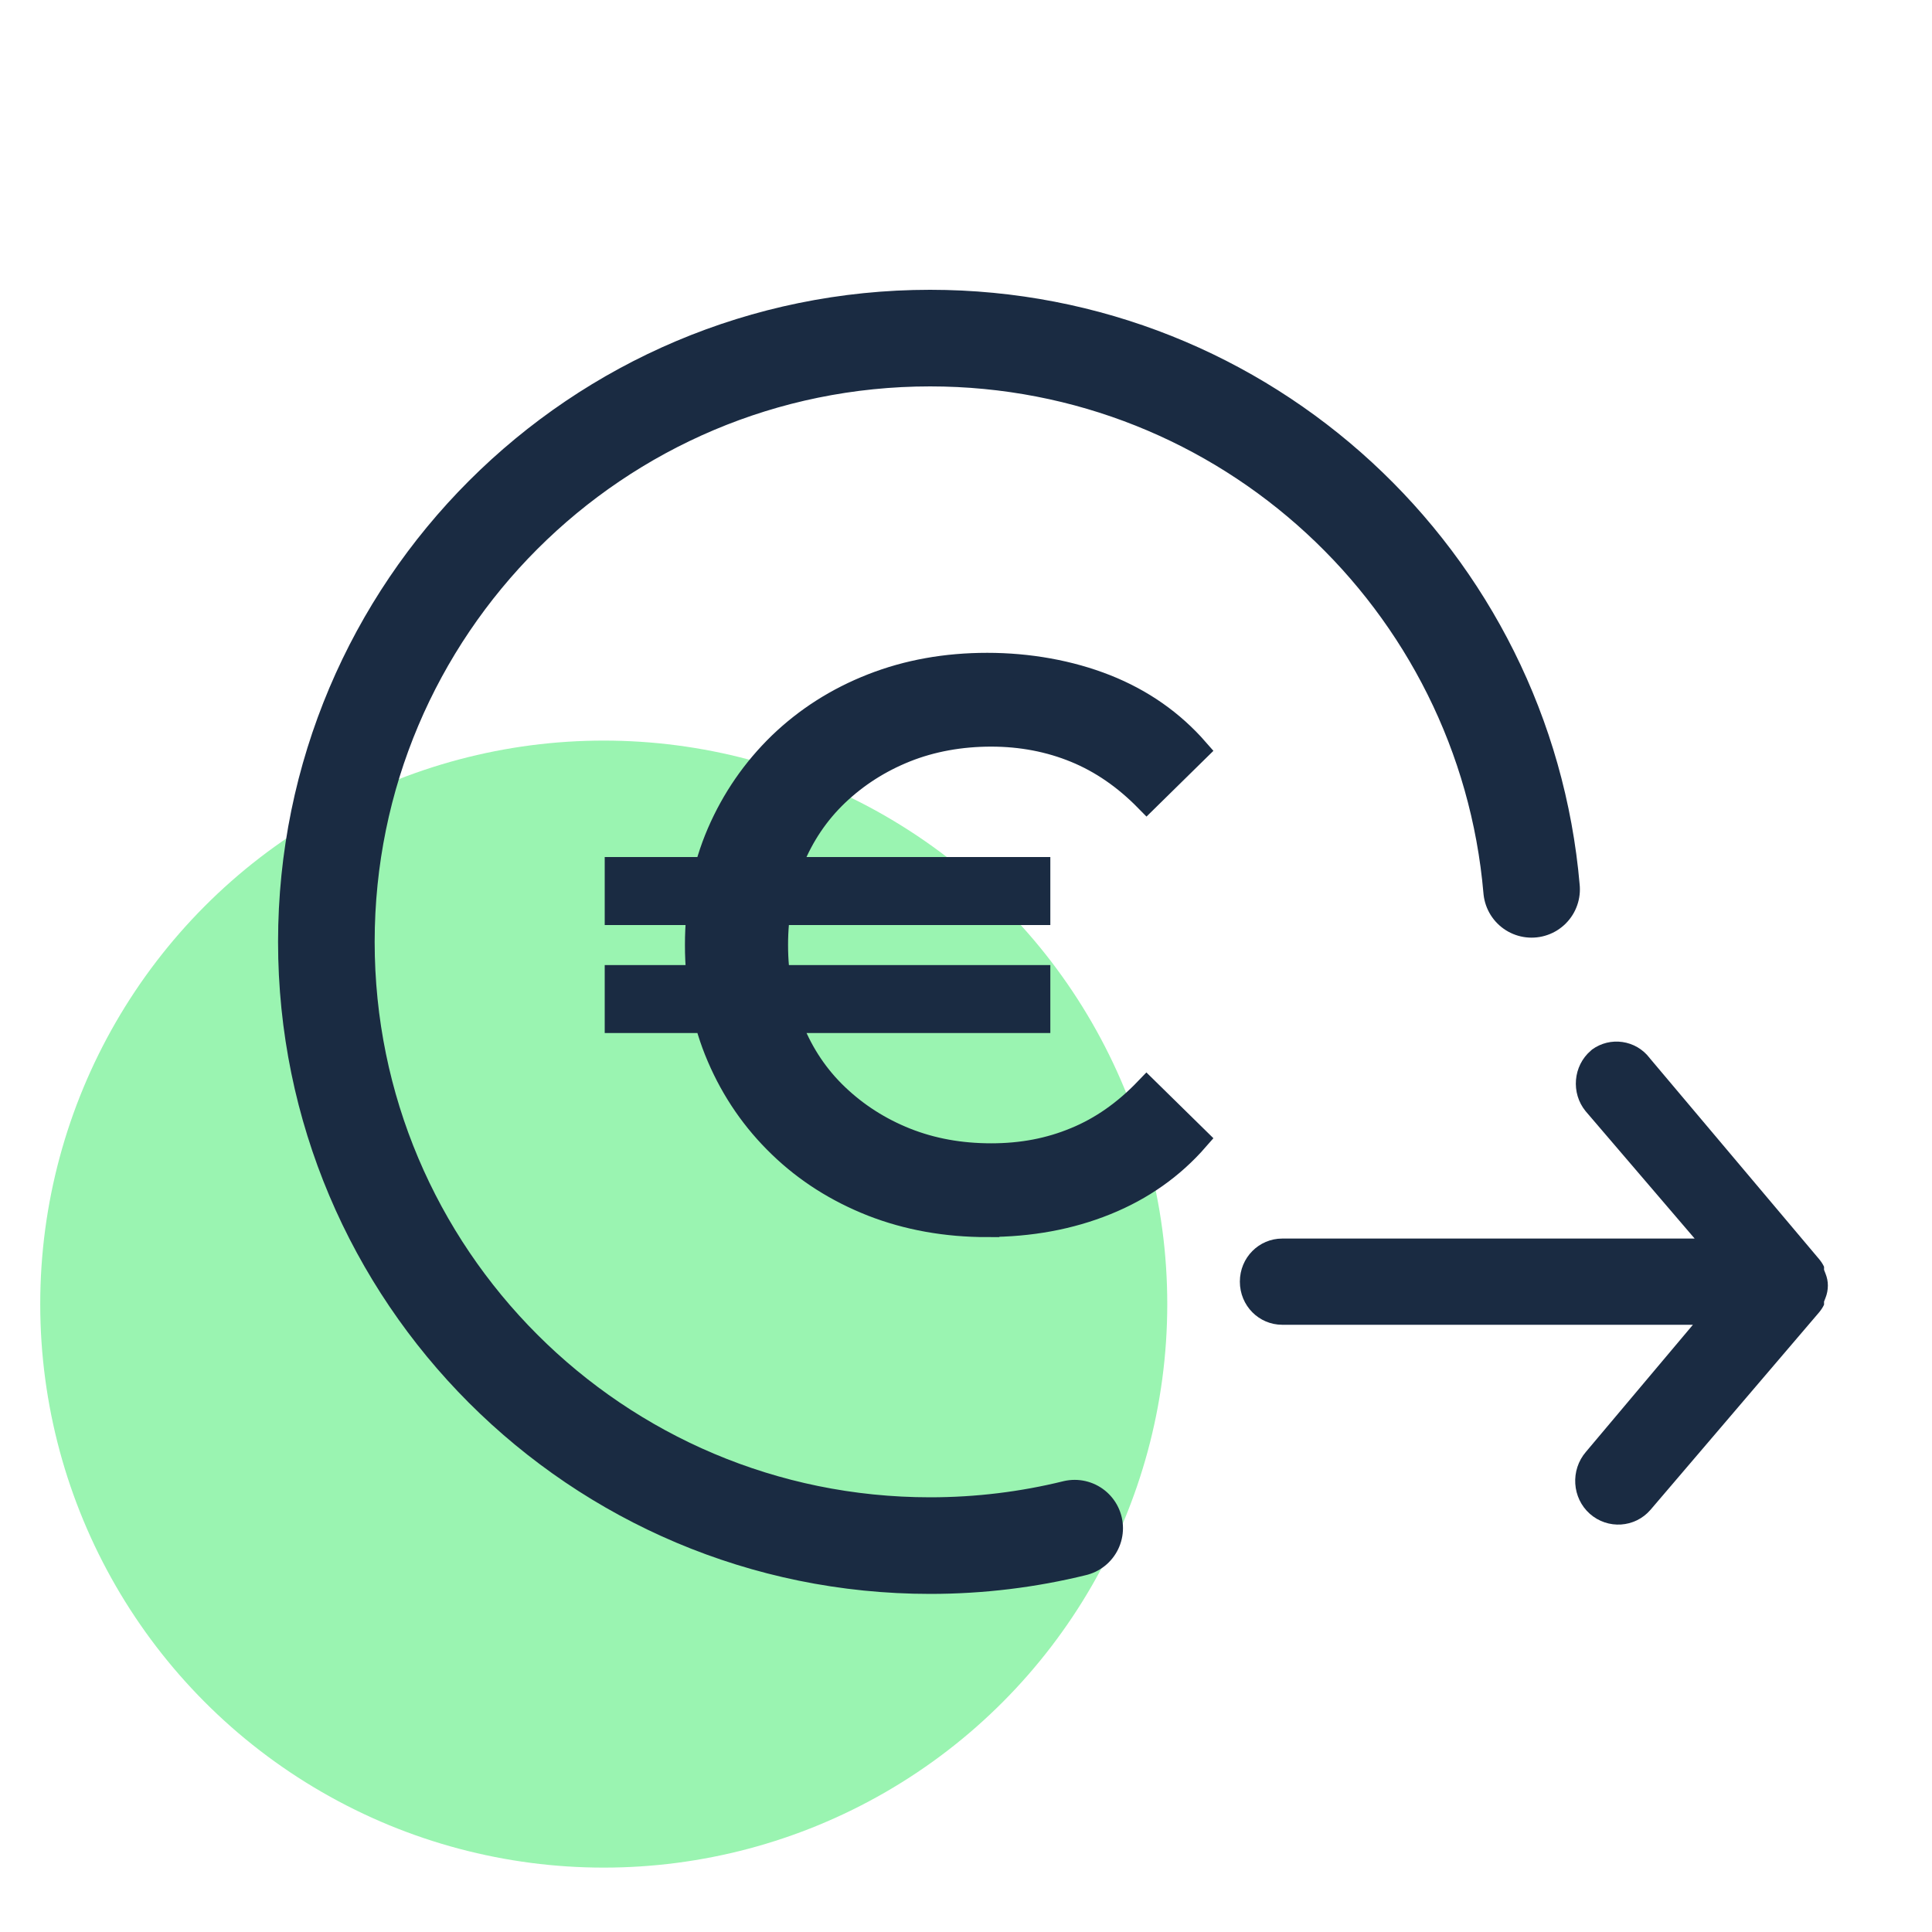 <svg width="40" height="40" viewBox="0 0 40 40" fill="none" xmlns="http://www.w3.org/2000/svg">
<g clip-path="url(#clip0_6379_93605)">
<ellipse cx="12.5" cy="27" rx="11.667" ry="11.667" fill="#9AF4B1"/>
<path fill-rule="evenodd" clip-rule="evenodd" d="M26.547 27.428C26.066 27.428 25.67 27.035 25.67 26.535C25.67 26.036 26.066 25.643 26.547 25.643L35.086 25.643L32.83 23.008C32.52 22.632 32.569 22.065 32.937 21.752L32.951 21.74L32.96 21.731C33.336 21.455 33.869 21.53 34.154 21.905L34.161 21.914L37.664 26.07C37.709 26.125 37.742 26.176 37.765 26.227V26.291L37.795 26.368C37.828 26.452 37.844 26.53 37.844 26.615C37.844 26.703 37.827 26.791 37.795 26.871L37.765 26.948V27.012C37.742 27.063 37.709 27.114 37.665 27.168L34.171 31.26L34.17 31.261C33.849 31.632 33.287 31.669 32.916 31.342C32.547 31.015 32.508 30.438 32.836 30.058L35.05 27.428H26.547Z" fill="#1A2B42"/>
<path d="M12.77 18.902V17.994H21.496V18.902H12.77ZM12.77 21.138V20.231H21.496V21.138H12.77ZM20.441 25.363C19.585 25.363 18.791 25.22 18.062 24.936C17.332 24.648 16.694 24.245 16.152 23.72C15.609 23.197 15.186 22.583 14.885 21.881C14.582 21.178 14.431 20.408 14.431 19.565C14.431 18.722 14.582 17.952 14.885 17.249C15.189 16.546 15.612 15.935 16.152 15.41C16.694 14.888 17.329 14.481 18.062 14.194C18.794 13.907 19.585 13.766 20.441 13.766C21.296 13.766 22.146 13.916 22.894 14.212C23.642 14.509 24.27 14.949 24.779 15.532L23.74 16.553C23.295 16.1 22.805 15.761 22.268 15.541C21.732 15.321 21.149 15.208 20.521 15.208C19.892 15.208 19.291 15.315 18.748 15.532C18.206 15.749 17.734 16.052 17.326 16.439C16.918 16.828 16.608 17.289 16.391 17.823C16.173 18.358 16.066 18.939 16.066 19.565C16.066 20.191 16.173 20.772 16.391 21.306C16.608 21.841 16.918 22.302 17.326 22.69C17.734 23.078 18.206 23.381 18.748 23.598C19.291 23.814 19.88 23.921 20.521 23.921C21.161 23.921 21.732 23.811 22.268 23.588C22.805 23.368 23.295 23.023 23.74 22.559L24.779 23.579C24.27 24.163 23.642 24.606 22.894 24.908C22.146 25.21 21.327 25.36 20.441 25.36V25.363Z" fill="#1A2B42" stroke="#1A2B42" stroke-width="0.5"/>
<path d="M22.25 31.639C21.291 31.875 20.288 32 19.257 32C12.353 32 6.757 26.404 6.757 19.5C6.757 12.596 12.353 7 19.257 7C25.794 7 31.159 12.018 31.71 18.413" stroke="#1A2B42" stroke-width="2" stroke-linecap="round"/>
</g>
<defs>
<clipPath id="clip0_6379_93605">
<rect width="40" height="40" fill="white"/>
</clipPath>
</defs>
</svg>
